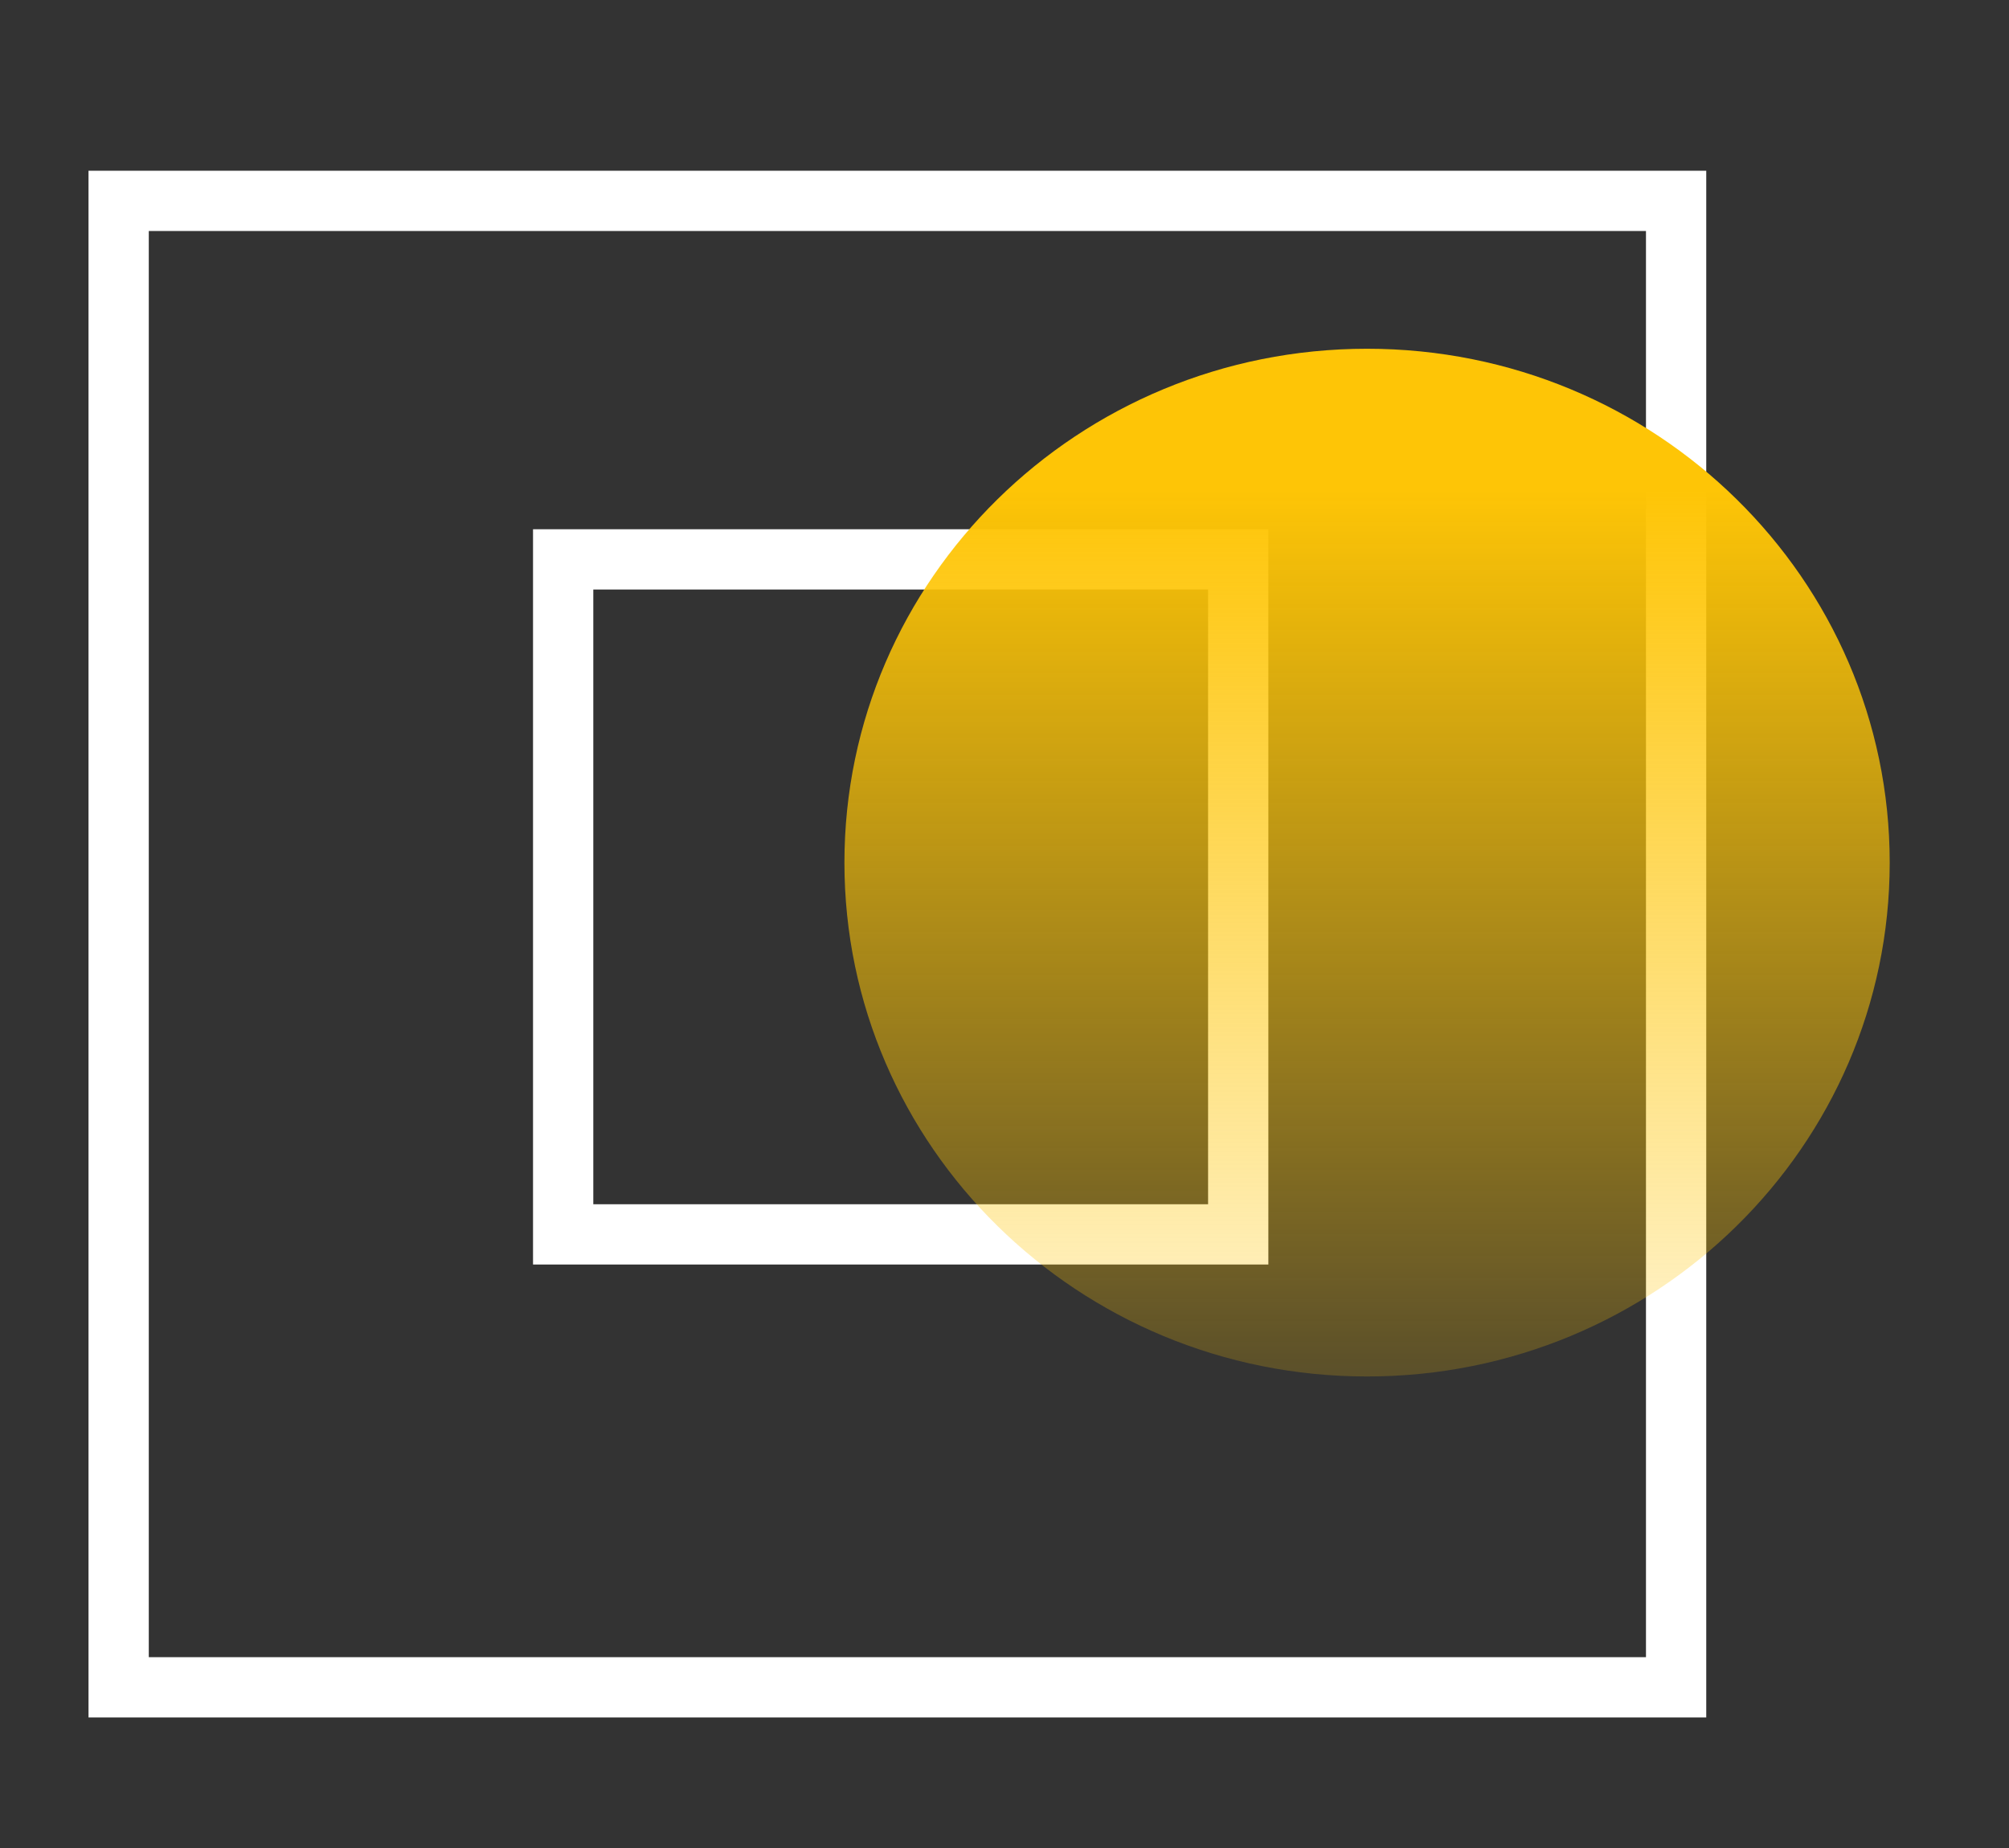 <svg width="50" height="46" viewBox="0 0 50 46" fill="none" xmlns="http://www.w3.org/2000/svg">
<rect x="0" y="0" width="50" height="46" fill="#333333" stroke="none"/>
<path d="M41.715 5H2.953V42H41.715V5Z" stroke="white" stroke-width="1.5" stroke-miterlimit="10"/>
<path d="M30.817 13.924H14.016V30.726H30.817V13.924Z" stroke="white" stroke-width="1.5" stroke-miterlimit="10"/>
<path d="M34.023 34.263C41.207 34.263 47.031 28.536 47.031 21.472C47.031 14.408 41.207 8.681 34.023 8.681C26.839 8.681 21.016 14.408 21.016 21.472C21.016 28.536 26.839 34.263 34.023 34.263Z" fill="url(#paint0_linear_8320_27893)"/>
<defs>
<linearGradient id="paint0_linear_8320_27893" x1="33.901" y1="12.188" x2="33.901" y2="34.108" gradientUnits="userSpaceOnUse">
<stop stop-color="#FEC506"/>
<stop offset="1" stop-color="#FEC506" stop-opacity="0.2"/>
</linearGradient>
</defs>
</svg>
